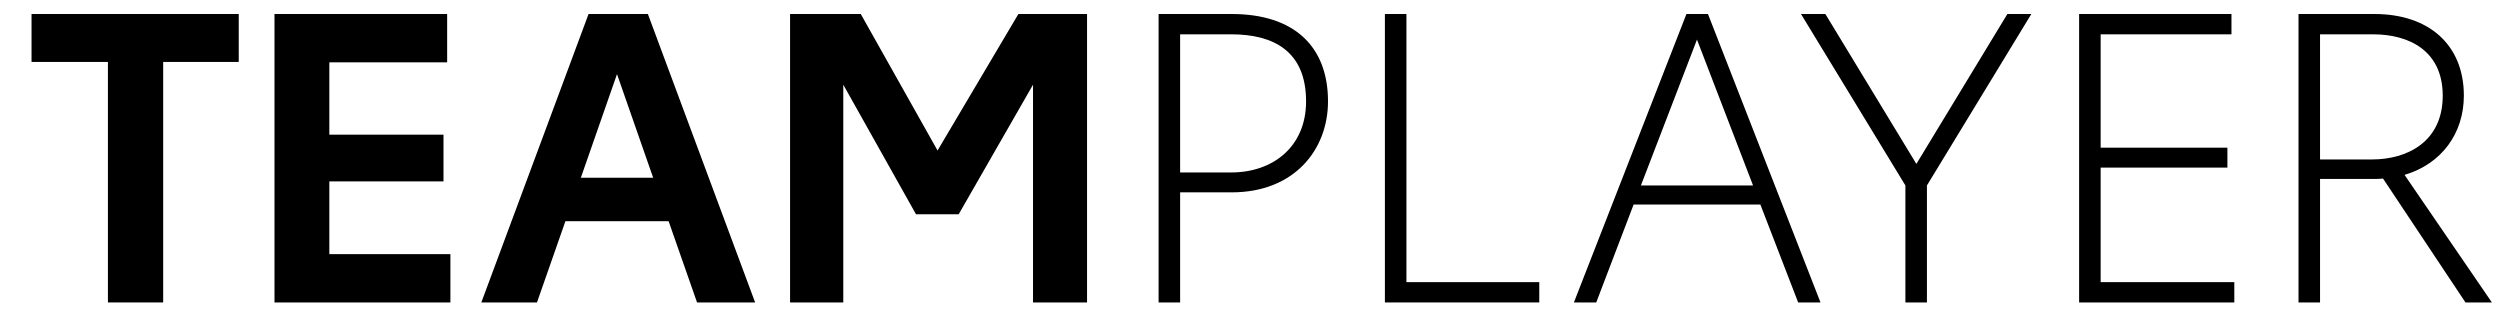 <?xml version="1.0" encoding="UTF-8"?>
<svg id="Ebene_1" data-name="Ebene 1" xmlns="http://www.w3.org/2000/svg" viewBox="0 0 237 30">
  <g>
    <path d="M22.632,5.872h-7.163v22.8h-5.238V5.872H2.99V1.328h19.642v4.545Z"/>
    <path d="M26.022,1.328h16.368v4.583h-11.169v6.855h10.822v4.429h-10.822v6.895h11.477v4.583h-16.676V1.328Z"/>
  </g>
  <g>
    <path d="M63.383,20.97h-9.782l-2.696,7.703h-5.276L55.796,1.328h5.623l10.168,27.345h-5.507l-2.696-7.703ZM61.92,16.849l-3.428-9.821-3.428,9.821h6.856Z"/>
    <path d="M74.899,1.328h6.701l7.279,12.941,7.664-12.941h6.509v27.345h-5.122V8.029l-7.048,12.285h-4.044l-6.894-12.285v20.644h-5.045V1.328Z"/>
  </g>
  <g>
    <path d="M125.895,9.608c0,4.583-3.197,8.627-9.128,8.627h-4.891v10.437h-2.041V1.328h6.932c5.931,0,9.128,3.081,9.128,8.28ZM123.816,9.608c0-4.814-3.158-6.355-7.087-6.355h-4.853v13.095h4.853c3.928,0,7.087-2.426,7.087-6.74Z"/>
    <path d="M145.923,26.746v1.926h-14.635V1.328h2.041v25.419h12.594Z"/>
  </g>
  <g>
    <path d="M166.882,19.391h-12.016l-3.543,9.282h-2.118l10.669-27.345h2.041l10.668,27.345h-2.118l-3.582-9.282ZM166.189,17.581l-5.315-13.827-5.315,13.827h10.63Z"/>
    <path d="M182.673,17.581v11.092s-2.041,0-2.041,0v-11.092l-9.898-16.253h2.311l8.627,14.212,8.627-14.212h2.272l-9.898,16.253Z"/>
  </g>
  <g>
    <path d="M197.101,1.328h14.442v1.926h-12.401v10.745h12.016v1.887h-12.016v10.861h12.671v1.926h-14.712V1.328Z"/>
    <path d="M233.728,28.672l-7.818-11.747c-.27.038-.539.038-.847.038h-5.123v11.709h-2.041V1.328h7.202c5.122,0,8.473,2.889,8.473,7.741,0,3.582-2.118,6.47-5.623,7.51l8.281,12.094h-2.503ZM231.571,9.069c0-4.314-3.274-5.815-6.586-5.815h-5.045v11.862h4.93c3.312,0,6.701-1.656,6.701-6.047Z"/>
  </g>
</svg>